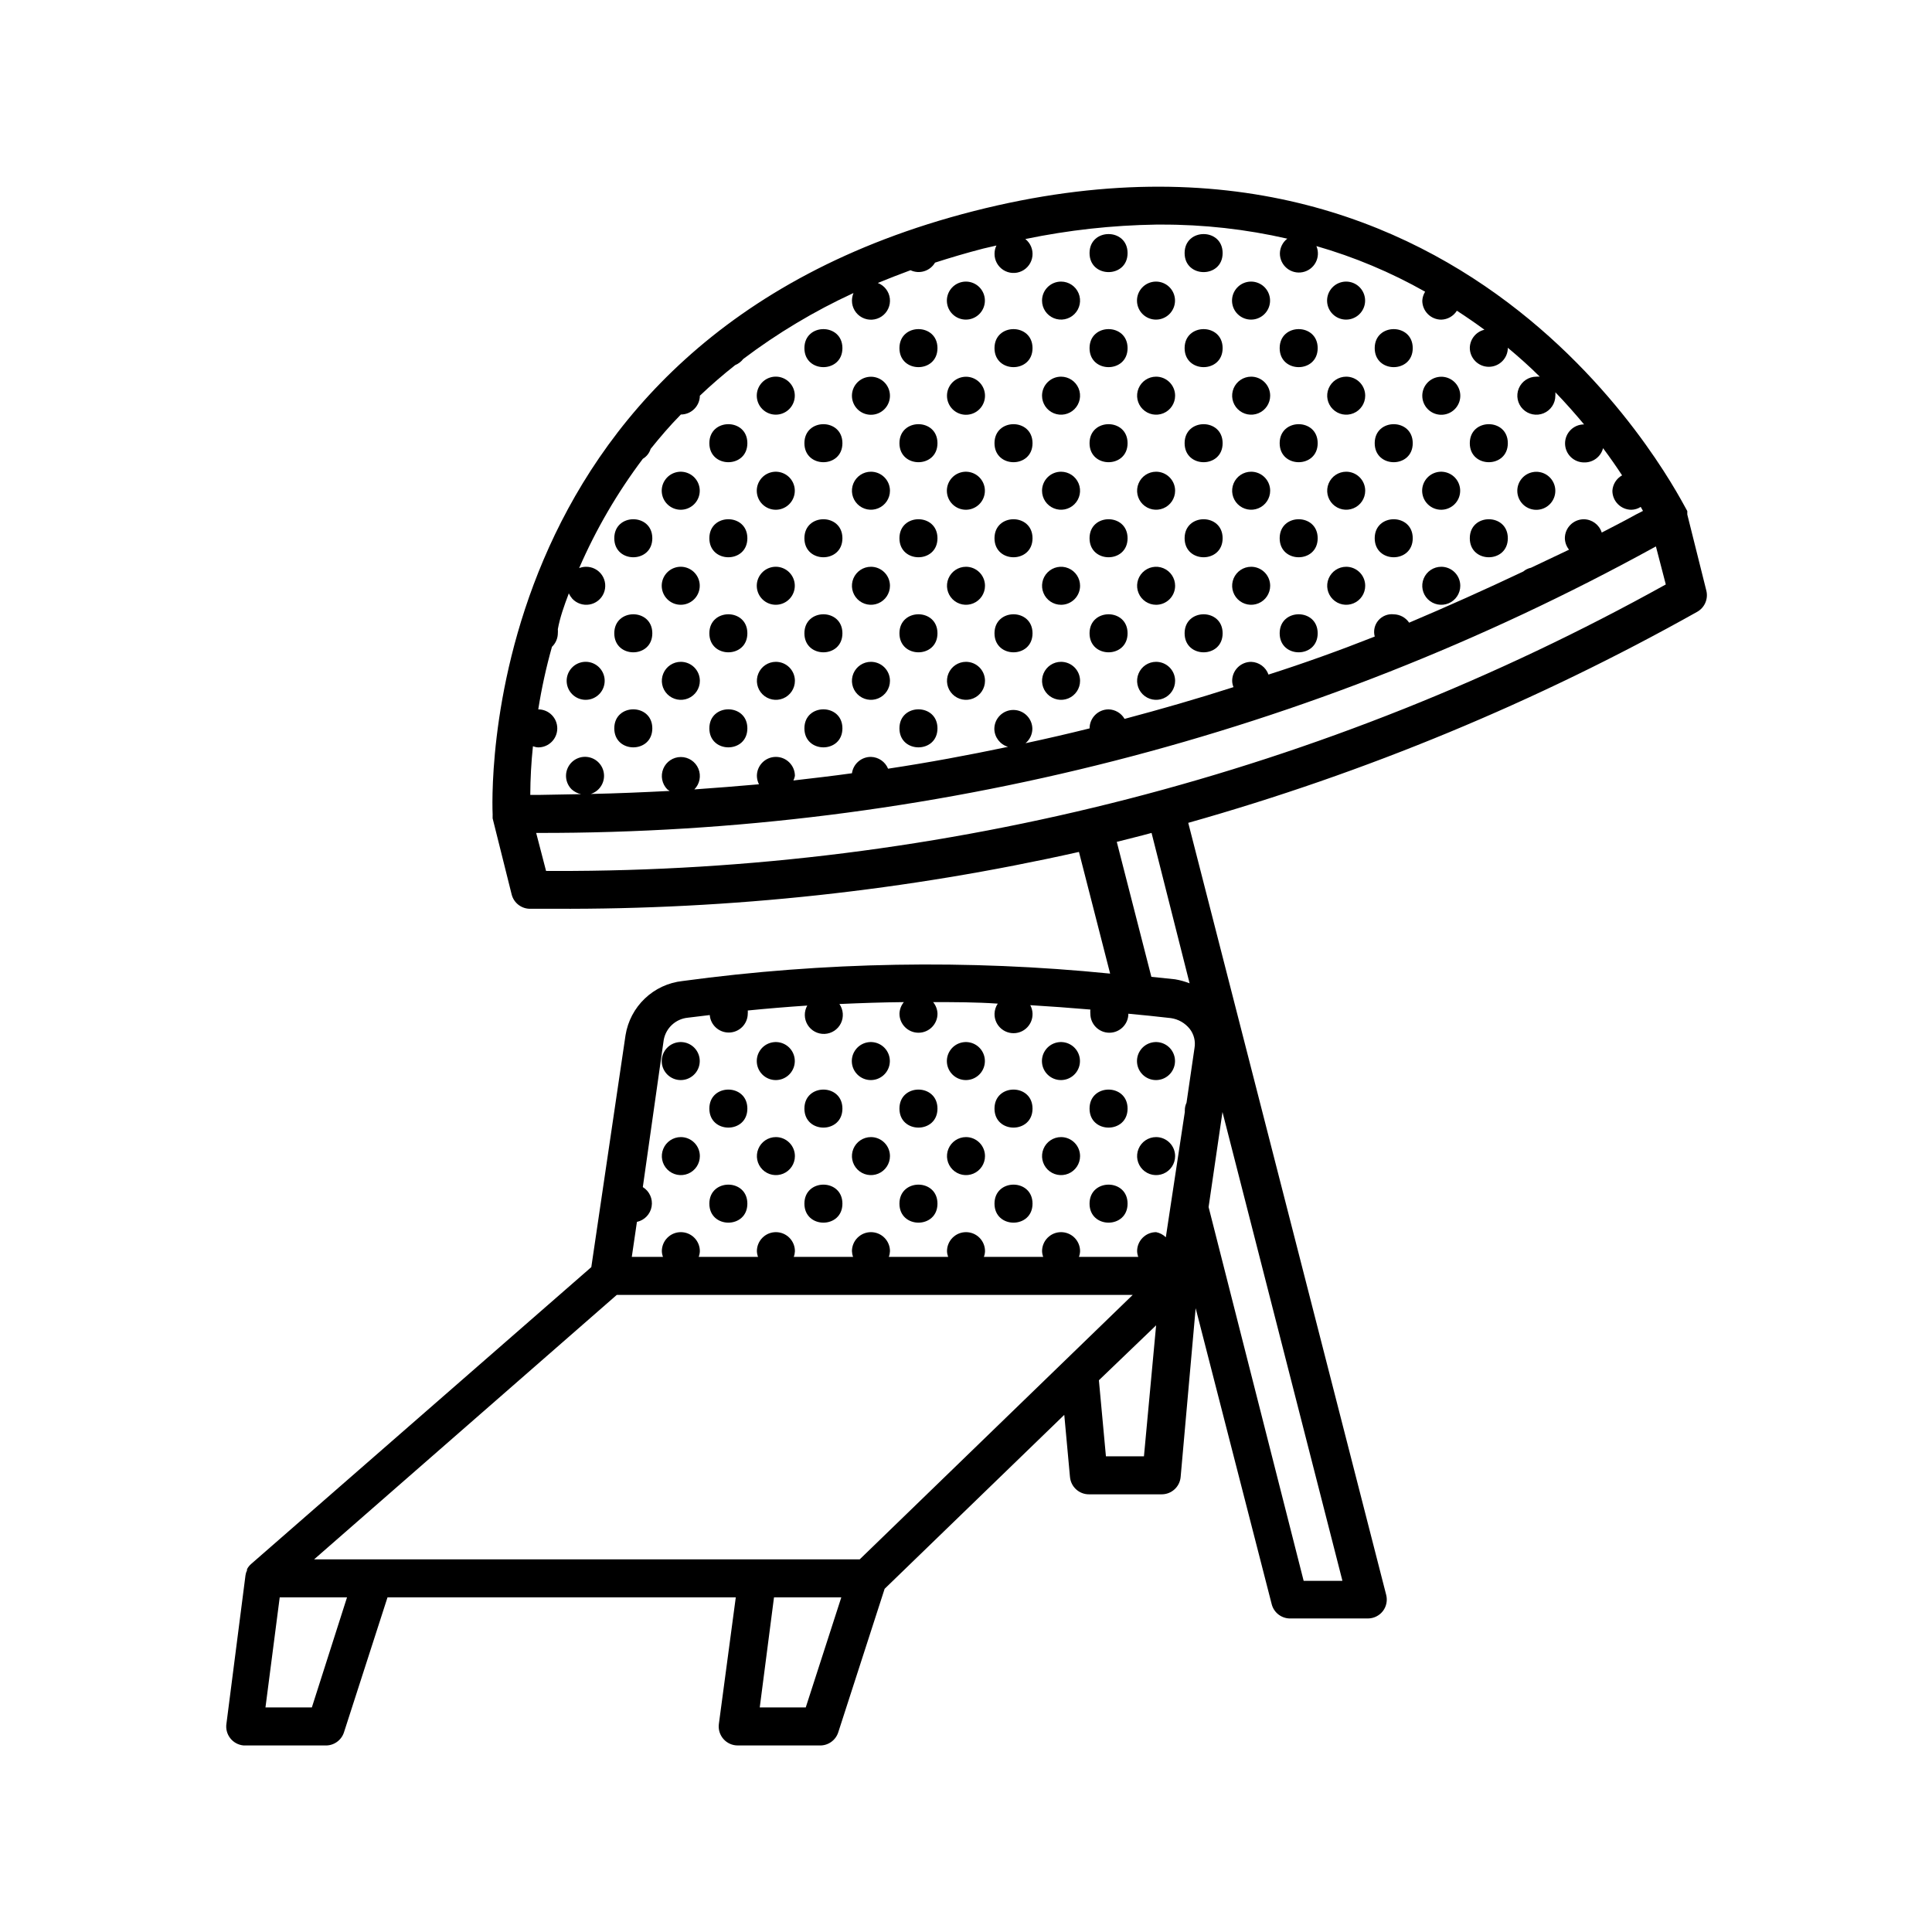<?xml version="1.0" encoding="UTF-8"?>
<!-- Uploaded to: ICON Repo, www.iconrepo.com, Generator: ICON Repo Mixer Tools -->
<svg fill="#000000" width="800px" height="800px" version="1.1" viewBox="144 144 512 512" xmlns="http://www.w3.org/2000/svg">
 <g>
  <path d="m450.38 445.34c-2.039 0-3.875 1.23-4.652 3.113-0.781 1.883-0.352 4.047 1.09 5.488s3.609 1.871 5.492 1.094c1.883-0.781 3.109-2.617 3.109-4.656 0-1.336-0.531-2.617-1.477-3.562-0.945-0.945-2.227-1.477-3.562-1.477z"/>
  <path d="m442.82 437.79c0 6.715-10.078 6.715-10.078 0 0-6.719 10.078-6.719 10.078 0"/>
  <path d="m425.19 445.34c-2.035 0-3.875 1.23-4.652 3.113-0.781 1.883-0.348 4.047 1.09 5.488 1.441 1.441 3.609 1.871 5.492 1.094 1.883-0.781 3.109-2.617 3.109-4.656 0-1.336-0.531-2.617-1.477-3.562-0.945-0.945-2.227-1.477-3.562-1.477z"/>
  <path d="m450.38 430.23c2.402-0.012 4.461-1.723 4.918-4.082s-0.816-4.711-3.043-5.621c-2.223-0.906-4.777-0.117-6.106 1.887-1.324 2.004-1.051 4.664 0.652 6.356 0.953 0.945 2.238 1.469 3.578 1.461z"/>
  <path d="m442.82 462.98c0 6.715-10.078 6.715-10.078 0 0-6.719 10.078-6.719 10.078 0"/>
  <path d="m417.63 437.79c0 6.715-10.078 6.715-10.078 0 0-6.719 10.078-6.719 10.078 0"/>
  <path d="m400 445.34c-2.039 0-3.875 1.23-4.656 3.113s-0.348 4.047 1.094 5.488c1.438 1.441 3.606 1.871 5.488 1.094 1.883-0.781 3.109-2.617 3.109-4.656 0-1.336-0.531-2.617-1.473-3.562-0.945-0.945-2.227-1.477-3.562-1.477z"/>
  <path d="m425.19 430.23c2.402-0.012 4.461-1.723 4.918-4.082s-0.816-4.711-3.039-5.621c-2.227-0.906-4.781-0.117-6.109 1.887-1.324 2.004-1.051 4.664 0.656 6.356 0.949 0.945 2.238 1.469 3.574 1.461z"/>
  <path d="m417.63 462.98c0 6.715-10.078 6.715-10.078 0 0-6.719 10.078-6.719 10.078 0"/>
  <path d="m392.44 437.79c0 6.715-10.078 6.715-10.078 0 0-6.719 10.078-6.719 10.078 0"/>
  <path d="m374.81 445.34c-2.039 0-3.875 1.23-4.656 3.113-0.777 1.883-0.348 4.047 1.094 5.488s3.606 1.871 5.488 1.094c1.883-0.781 3.113-2.617 3.113-4.656 0-1.336-0.531-2.617-1.477-3.562-0.945-0.945-2.227-1.477-3.562-1.477z"/>
  <path d="m400 430.23c2.402-0.012 4.461-1.723 4.914-4.082 0.457-2.359-0.816-4.711-3.039-5.621-2.227-0.906-4.781-0.117-6.106 1.887-1.328 2.004-1.055 4.664 0.652 6.356 0.949 0.945 2.238 1.469 3.578 1.461z"/>
  <path d="m392.44 462.98c0 6.715-10.078 6.715-10.078 0 0-6.719 10.078-6.719 10.078 0"/>
  <path d="m367.25 437.79c0 6.715-10.074 6.715-10.074 0 0-6.719 10.074-6.719 10.074 0"/>
  <path d="m349.62 445.34c-2.039 0-3.875 1.23-4.652 3.113-0.781 1.883-0.352 4.047 1.09 5.488 1.441 1.441 3.609 1.871 5.492 1.094 1.883-0.781 3.109-2.617 3.109-4.656 0-1.336-0.531-2.617-1.477-3.562-0.945-0.945-2.227-1.477-3.562-1.477z"/>
  <path d="m374.81 430.23c2.402-0.012 4.461-1.723 4.918-4.082 0.453-2.359-0.816-4.711-3.043-5.621-2.223-0.906-4.781-0.117-6.106 1.887-1.328 2.004-1.055 4.664 0.652 6.356 0.953 0.945 2.238 1.469 3.578 1.461z"/>
  <path d="m367.25 462.98c0 6.715-10.074 6.715-10.074 0 0-6.719 10.074-6.719 10.074 0"/>
  <path d="m342.06 437.79c0 6.715-10.074 6.715-10.074 0 0-6.719 10.074-6.719 10.074 0"/>
  <path d="m324.43 445.34c-2.035 0-3.875 1.23-4.652 3.113-0.781 1.883-0.352 4.047 1.09 5.488 1.441 1.441 3.609 1.871 5.492 1.094 1.883-0.781 3.109-2.617 3.109-4.656 0-1.336-0.531-2.617-1.477-3.562-0.945-0.945-2.227-1.477-3.562-1.477z"/>
  <path d="m349.62 430.23c2.402-0.012 4.461-1.723 4.918-4.082 0.457-2.359-0.816-4.711-3.043-5.621-2.223-0.906-4.781-0.117-6.106 1.887s-1.051 4.664 0.652 6.356c0.953 0.945 2.238 1.469 3.578 1.461z"/>
  <path d="m342.06 462.98c0 6.715-10.074 6.715-10.074 0 0-6.719 10.074-6.719 10.074 0"/>
  <path d="m324.43 430.23c2.402-0.012 4.461-1.723 4.918-4.082s-0.816-4.711-3.039-5.621c-2.227-0.906-4.781-0.117-6.109 1.887-1.324 2.004-1.051 4.664 0.656 6.356 0.949 0.945 2.238 1.469 3.574 1.461z"/>
  <path d="m209.46 559.86v0.305c-0.207 0.41-0.344 0.852-0.402 1.309l-5.039 39.246c-0.23 1.387 0.129 2.805 0.992 3.914 0.859 1.109 2.144 1.809 3.543 1.93h21.562c2.273 0.113 4.336-1.312 5.039-3.473l11.539-35.77 92.297-0.004-4.484 33.555c-0.191 1.445 0.254 2.902 1.223 3.996 0.965 1.09 2.356 1.711 3.816 1.695h21.562c2.269 0.113 4.336-1.312 5.035-3.473l12.293-38.039 47.609-46.098 1.512 16.473h0.004c0.234 2.606 2.422 4.598 5.035 4.586h19.246c2.617 0.012 4.805-1.98 5.039-4.586l3.981-44.738 20.152 78.441v0.004c0.586 2.281 2.68 3.852 5.039 3.777h20.453c1.559-0.004 3.027-0.73 3.981-1.965 0.938-1.234 1.254-2.836 0.855-4.332l-52.445-204.55c47-13.266 92.273-32.035 134.87-55.922 1.992-1.117 2.984-3.434 2.422-5.644l-5.039-20.152v-0.352c-0.016-0.184-0.016-0.371 0-0.555-1.008-1.309-55.117-113.66-189.08-79.5-133.96 34.156-127.56 158.8-127.51 160.06-0.023 0.168-0.023 0.336 0 0.504-0.027 0.133-0.027 0.27 0 0.402l5.039 20.152c0.586 2.285 2.68 3.856 5.035 3.777h6.25c46.77 0.234 93.414-4.82 139.05-15.062l8.262 32.242v0.004c-37.715-3.781-75.746-3.121-113.31 1.965-3.742 0.402-7.25 2.027-9.98 4.621-2.734 2.598-4.535 6.016-5.133 9.734l-9.07 61.465-90.18 78.695c-0.438 0.383-0.797 0.844-1.059 1.359zm110.44-140.31c0.586-3.141 3.168-5.519 6.348-5.844l5.844-0.707c0.211 2.625 2.406 4.644 5.039 4.637 1.336 0 2.617-0.531 3.562-1.477 0.941-0.945 1.473-2.227 1.473-3.562 0.023-0.27 0.023-0.539 0-0.805 5.039-0.504 10.48-0.957 15.77-1.309v-0.004c-0.902 1.598-0.867 3.559 0.094 5.121 0.961 1.566 2.695 2.481 4.531 2.394 1.832-0.086 3.473-1.164 4.281-2.809 0.809-1.648 0.66-3.606-0.391-5.109 5.644-0.25 11.285-0.453 17.078-0.504-0.719 0.867-1.125 1.949-1.16 3.074 0 2.781 2.258 5.039 5.039 5.039 2.785 0 5.039-2.258 5.039-5.039-0.031-1.125-0.441-2.207-1.16-3.074 5.644 0 11.336 0 17.129 0.402h0.004c-0.535 0.793-0.832 1.719-0.859 2.672-0.039 1.562 0.652 3.055 1.867 4.039 1.219 0.984 2.82 1.348 4.344 0.984 1.52-0.363 2.785-1.414 3.426-2.844 0.637-1.426 0.578-3.07-0.164-4.445 5.039 0.301 10.578 0.707 15.922 1.16v-0.004c-0.031 0.371-0.031 0.738 0 1.109 0 2.781 2.254 5.039 5.035 5.039 2.785 0 5.039-2.258 5.039-5.039 3.727 0.352 7.406 0.707 11.234 1.16 1.988 0.273 3.789 1.301 5.039 2.871 1.105 1.426 1.562 3.254 1.258 5.035l-2.117 14.508 0.004 0.004c-0.305 0.629-0.461 1.316-0.453 2.016-0.023 0.133-0.023 0.27 0 0.402l-5.039 33.25c-0.703-0.695-1.598-1.168-2.57-1.359-2.781 0-5.039 2.258-5.039 5.039 0.02 0.516 0.121 1.027 0.305 1.512h-15.719c0.18-0.484 0.285-0.996 0.301-1.512 0-2.781-2.254-5.039-5.039-5.039-2.781 0-5.035 2.258-5.035 5.039 0.016 0.516 0.117 1.027 0.301 1.512h-15.719c0.184-0.484 0.285-0.996 0.301-1.512 0-2.781-2.254-5.039-5.035-5.039-2.785 0-5.039 2.258-5.039 5.039 0.016 0.516 0.121 1.027 0.301 1.512h-15.719c0.184-0.484 0.285-0.996 0.305-1.512 0-2.781-2.258-5.039-5.039-5.039s-5.039 2.258-5.039 5.039c0.02 0.516 0.121 1.027 0.301 1.512h-15.719c0.184-0.484 0.285-0.996 0.305-1.512 0-2.781-2.258-5.039-5.039-5.039s-5.039 2.258-5.039 5.039c0.02 0.516 0.121 1.027 0.305 1.512h-15.719c0.18-0.484 0.285-0.996 0.301-1.512 0-2.781-2.254-5.039-5.039-5.039-2.781 0-5.035 2.258-5.035 5.039 0.016 0.516 0.117 1.027 0.301 1.512h-8.262l1.359-9.27c2.012-0.438 3.555-2.055 3.898-4.082 0.344-2.031-0.582-4.062-2.336-5.141zm-28.922-44.738h-2.266l-2.621-10.078h0.656c103.28 0.145 204.91-25.855 295.43-75.57l0.656-0.352 2.621 10.078-0.004-0.004c-90.066 50.035-191.45 76.172-294.48 75.926zm3.727-73.605h0.004c0.254 0.523 0.574 1.016 0.957 1.461 1.164 1.25 2.883 1.828 4.566 1.531 1.684-0.293 3.102-1.426 3.766-3 0.668-1.574 0.488-3.379-0.473-4.793-0.961-1.414-2.574-2.242-4.281-2.203-0.605 0.012-1.203 0.129-1.766 0.352 4.465-10.285 10.133-20.012 16.879-28.969 0.988-0.586 1.727-1.52 2.066-2.621 2.469-3.074 5.039-6.098 8.012-9.117h-0.004c2.766 0 5.012-2.227 5.039-4.988 2.922-2.769 6.047-5.492 9.371-8.113v0.004c0.836-0.34 1.566-0.898 2.117-1.613 9.086-6.856 18.883-12.719 29.219-17.484-0.258 0.641-0.395 1.324-0.402 2.016-0.004 1.871 1.027 3.594 2.68 4.469 1.656 0.875 3.656 0.762 5.203-0.293 1.543-1.059 2.375-2.883 2.16-4.742s-1.445-3.445-3.191-4.117c2.82-1.16 5.691-2.266 8.664-3.375h0.004c2.359 1.113 5.18 0.238 6.496-2.016 4.082-1.309 8.312-2.57 12.797-3.727l3.477-0.805v-0.004c-0.328 0.676-0.5 1.414-0.504 2.168-0.023 1.738 0.852 3.371 2.316 4.312 1.465 0.938 3.312 1.059 4.887 0.309 1.57-0.746 2.644-2.254 2.84-3.984 0.199-1.73-0.516-3.438-1.879-4.519 11.406-2.367 23.012-3.648 34.66-3.828h1.309c11.258-0.035 22.48 1.219 33.453 3.731-1.207 0.93-1.93 2.356-1.965 3.879-0.016 1.516 0.652 2.961 1.82 3.934 1.164 0.969 2.707 1.363 4.199 1.066 1.488-0.293 2.766-1.246 3.473-2.586 0.711-1.344 0.777-2.934 0.184-4.328 10.047 2.887 19.719 6.945 28.816 12.09-0.445 0.715-0.703 1.527-0.754 2.367 0 1.336 0.531 2.617 1.473 3.562 0.945 0.945 2.227 1.477 3.562 1.477 1.688-0.047 3.238-0.938 4.133-2.367 2.57 1.664 5.039 3.375 7.305 5.039-2.231 0.523-3.824 2.492-3.879 4.785 0 2.781 2.254 5.039 5.039 5.039 2.781 0 5.039-2.258 5.039-5.039 3.023 2.519 5.844 5.039 8.465 7.656h-0.004c-0.301-0.027-0.605-0.027-0.906 0-2.035 0-3.875 1.23-4.652 3.109-0.781 1.883-0.352 4.051 1.09 5.492 1.441 1.441 3.609 1.871 5.492 1.094 1.883-0.781 3.109-2.617 3.109-4.656 0.023-0.301 0.023-0.605 0-0.906 2.769 2.871 5.289 5.742 7.609 8.516h-0.004c-2.781 0-5.035 2.254-5.035 5.035 0 1.336 0.531 2.617 1.473 3.562 0.945 0.945 2.227 1.477 3.562 1.477 2.359 0.074 4.453-1.496 5.039-3.777 1.914 2.57 3.629 5.039 5.039 7.203-1.496 0.836-2.461 2.371-2.57 4.082 0 1.336 0.531 2.617 1.477 3.562 0.945 0.945 2.227 1.477 3.562 1.477 0.875-0.02 1.73-0.281 2.469-0.758l0.605 1.059-1.965 1.008c-2.973 1.664-5.996 3.176-8.969 4.734-0.652-2.074-2.562-3.496-4.734-3.527-2.785 0-5.039 2.258-5.039 5.039 0.027 1.102 0.418 2.164 1.109 3.023l-10.078 4.785c-0.762 0.16-1.473 0.508-2.066 1.008-10.078 4.769-20.152 9.285-30.23 13.551l0.004 0.004c-0.918-1.359-2.441-2.188-4.082-2.219-1.543-0.172-3.07 0.434-4.082 1.613-1.008 1.18-1.367 2.785-0.957 4.281-9.32 3.68-18.691 7.055-28.164 10.078h0.004c-0.688-1.965-2.508-3.305-4.586-3.375-2.781 0-5.039 2.254-5.039 5.035 0.012 0.574 0.129 1.137 0.352 1.664-9.574 3.074-19.195 5.844-28.867 8.414-0.875-1.52-2.477-2.473-4.231-2.519-2.785 0-5.039 2.254-5.039 5.039-5.644 1.41-11.336 2.719-16.977 3.93 1.121-0.938 1.785-2.316 1.812-3.781 0-2.781-2.258-5.035-5.039-5.035s-5.039 2.254-5.039 5.035c0.047 2.203 1.516 4.121 3.629 4.738-10.531 2.215-21.109 4.18-31.789 5.793-0.762-1.848-2.539-3.074-4.535-3.125-2.531-0.023-4.684 1.832-5.039 4.336-5.039 0.707-10.328 1.309-15.516 1.914 0.184-0.387 0.32-0.793 0.402-1.211 0-2.781-2.258-5.039-5.039-5.039s-5.039 2.258-5.039 5.039c0.016 0.773 0.203 1.531 0.555 2.219-5.691 0.504-11.438 0.957-17.129 1.359 1.434-1.445 1.855-3.609 1.074-5.484-0.781-1.879-2.617-3.102-4.652-3.102-2.031 0-3.867 1.223-4.648 3.102-0.781 1.875-0.359 4.039 1.074 5.484l0.605 0.402c-6.953 0.352-13.906 0.656-20.906 0.805h-0.004c2.16-0.676 3.602-2.715 3.523-4.981-0.078-2.262-1.656-4.195-3.859-4.723-2.203-0.527-4.484 0.477-5.582 2.457-1.098 1.984-0.738 4.453 0.879 6.039 0.703 0.625 1.551 1.059 2.469 1.258l-11.336 0.203h-2.117c0.02-4.309 0.254-8.613 0.707-12.898 0.449 0.176 0.926 0.281 1.41 0.301 2.785 0 5.039-2.254 5.039-5.035 0-2.785-2.254-5.039-5.039-5.039 0.883-5.59 2.094-11.125 3.629-16.574 0.992-0.949 1.555-2.258 1.562-3.629 0.027-0.352 0.027-0.707 0-1.059 0.555-3.074 1.66-6.195 2.871-9.371zm154.47 63.527 10.078 39.852h-0.004c-1.238-0.48-2.519-0.836-3.828-1.059l-6.297-0.656-9.168-35.77c2.918-0.754 6.094-1.508 9.219-2.367zm40.305 198.2-25.191-99.051 3.68-25.191 31.789 124.24zm-39.098-67.711-3.223 34.711h-10.078l-1.863-20.152zm-142.93-8.062h136.73l-72.348 70.082h-144.59zm37.887 109.33 3.777-29.172h17.836l-9.422 29.172zm-130.99 0 3.777-29.172h17.836l-9.32 29.172z"/>
  <path d="m543.59 261.45c0 6.719-10.078 6.719-10.078 0 0-6.715 10.078-6.715 10.078 0"/>
  <path d="m543.59 286.64c0 6.719-10.078 6.719-10.078 0 0-6.715 10.078-6.715 10.078 0"/>
  <path d="m525.95 294.2c-2.035 0-3.875 1.227-4.652 3.109-0.781 1.883-0.348 4.051 1.09 5.492 1.441 1.438 3.609 1.871 5.492 1.09 1.883-0.777 3.109-2.617 3.109-4.652 0-1.336-0.531-2.621-1.477-3.562-0.941-0.945-2.227-1.477-3.562-1.477z"/>
  <path d="m547.56 277.62c1.695 1.703 4.356 1.977 6.359 0.652 2.004-1.328 2.793-3.883 1.883-6.106-0.906-2.227-3.262-3.5-5.621-3.043-2.359 0.457-4.066 2.516-4.082 4.918-0.008 1.34 0.52 2.625 1.461 3.578z"/>
  <path d="m518.39 236.26c0 6.715-10.078 6.715-10.078 0 0-6.719 10.078-6.719 10.078 0"/>
  <path d="m500.76 243.82c-2.039 0-3.875 1.23-4.656 3.109-0.781 1.883-0.348 4.051 1.094 5.492 1.441 1.441 3.606 1.871 5.488 1.094 1.883-0.781 3.109-2.617 3.109-4.656 0-1.336-0.527-2.617-1.473-3.562-0.945-0.945-2.227-1.477-3.562-1.477z"/>
  <path d="m518.39 261.45c0 6.719-10.078 6.719-10.078 0 0-6.715 10.078-6.715 10.078 0"/>
  <path d="m500.76 269.01c-2.039 0-3.875 1.227-4.656 3.109-0.781 1.883-0.348 4.051 1.094 5.492 1.441 1.441 3.606 1.871 5.488 1.09 1.883-0.777 3.109-2.617 3.109-4.652 0-1.336-0.527-2.617-1.473-3.562-0.945-0.945-2.227-1.477-3.562-1.477z"/>
  <path d="m522.38 252.43c1.691 1.703 4.352 1.98 6.356 0.652 2.004-1.324 2.793-3.883 1.883-6.106-0.906-2.227-3.262-3.5-5.617-3.043-2.359 0.457-4.07 2.516-4.082 4.918-0.008 1.34 0.516 2.625 1.461 3.578z"/>
  <path d="m518.39 286.64c0 6.719-10.078 6.719-10.078 0 0-6.715 10.078-6.715 10.078 0"/>
  <path d="m500.76 294.2c-2.039 0-3.875 1.227-4.656 3.109-0.781 1.883-0.348 4.051 1.094 5.492 1.441 1.438 3.606 1.871 5.488 1.09 1.883-0.777 3.109-2.617 3.109-4.652 0-1.336-0.527-2.621-1.473-3.562-0.945-0.945-2.227-1.477-3.562-1.477z"/>
  <path d="m525.95 279.09c2.406-0.016 4.465-1.723 4.918-4.082 0.457-2.359-0.816-4.715-3.039-5.621-2.227-0.91-4.781-0.121-6.109 1.883-1.324 2.004-1.051 4.664 0.656 6.359 0.949 0.941 2.238 1.469 3.574 1.461z"/>
  <path d="m493.2 236.26c0 6.715-10.074 6.715-10.074 0 0-6.719 10.074-6.719 10.074 0"/>
  <path d="m475.57 243.82c-2.039 0-3.875 1.23-4.656 3.109-0.777 1.883-0.348 4.051 1.094 5.492 1.441 1.441 3.609 1.871 5.488 1.094 1.883-0.781 3.113-2.617 3.113-4.656 0-1.336-0.531-2.617-1.477-3.562-0.945-0.945-2.227-1.477-3.562-1.477z"/>
  <path d="m500.76 228.7c2.402-0.016 4.461-1.723 4.918-4.082 0.453-2.359-0.82-4.711-3.043-5.621-2.227-0.906-4.781-0.117-6.106 1.887-1.328 2.004-1.055 4.664 0.652 6.356 0.949 0.941 2.238 1.469 3.578 1.461z"/>
  <path d="m493.2 261.45c0 6.719-10.074 6.719-10.074 0 0-6.715 10.074-6.715 10.074 0"/>
  <path d="m475.57 269.01c-2.039 0-3.875 1.227-4.656 3.109-0.777 1.883-0.348 4.051 1.094 5.492 1.441 1.441 3.609 1.871 5.488 1.09 1.883-0.777 3.113-2.617 3.113-4.652 0-1.336-0.531-2.617-1.477-3.562-0.945-0.945-2.227-1.477-3.562-1.477z"/>
  <path d="m493.2 286.64c0 6.719-10.074 6.719-10.074 0 0-6.715 10.074-6.715 10.074 0"/>
  <path d="m475.57 294.2c-2.039 0-3.875 1.227-4.656 3.109-0.777 1.883-0.348 4.051 1.094 5.492 1.441 1.438 3.609 1.871 5.488 1.09 1.883-0.777 3.113-2.617 3.113-4.652 0-1.336-0.531-2.621-1.477-3.562-0.945-0.945-2.227-1.477-3.562-1.477z"/>
  <path d="m493.2 311.83c0 6.719-10.074 6.719-10.074 0s10.074-6.719 10.074 0"/>
  <path d="m468.01 211.07c0 6.719-10.074 6.719-10.074 0s10.074-6.719 10.074 0"/>
  <path d="m468.01 236.26c0 6.715-10.074 6.715-10.074 0 0-6.719 10.074-6.719 10.074 0"/>
  <path d="m450.38 243.82c-2.039 0-3.875 1.23-4.652 3.109-0.781 1.883-0.352 4.051 1.09 5.492 1.441 1.441 3.609 1.871 5.492 1.094 1.883-0.781 3.109-2.617 3.109-4.656 0-1.336-0.531-2.617-1.477-3.562-0.945-0.945-2.227-1.477-3.562-1.477z"/>
  <path d="m475.57 228.7c2.402-0.016 4.461-1.723 4.918-4.082s-0.816-4.711-3.043-5.621c-2.223-0.906-4.781-0.117-6.106 1.887-1.328 2.004-1.055 4.664 0.652 6.356 0.953 0.941 2.238 1.469 3.578 1.461z"/>
  <path d="m468.01 261.45c0 6.719-10.074 6.719-10.074 0 0-6.715 10.074-6.715 10.074 0"/>
  <path d="m450.38 269.01c-2.039 0-3.875 1.227-4.652 3.109-0.781 1.883-0.352 4.051 1.09 5.492s3.609 1.871 5.492 1.09c1.883-0.777 3.109-2.617 3.109-4.652 0-1.336-0.531-2.617-1.477-3.562-0.945-0.945-2.227-1.477-3.562-1.477z"/>
  <path d="m468.01 286.64c0 6.719-10.074 6.719-10.074 0 0-6.715 10.074-6.715 10.074 0"/>
  <path d="m468.01 311.83c0 6.719-10.074 6.719-10.074 0s10.074-6.719 10.074 0"/>
  <path d="m450.38 319.39c-2.039 0-3.875 1.227-4.652 3.109-0.781 1.883-0.352 4.047 1.09 5.488 1.441 1.441 3.609 1.875 5.492 1.094 1.883-0.781 3.109-2.617 3.109-4.656 0-1.336-0.531-2.617-1.477-3.562-0.945-0.945-2.227-1.473-3.562-1.473z"/>
  <path d="m455.42 299.24c0-2.039-1.227-3.875-3.109-4.656-1.883-0.781-4.051-0.348-5.492 1.094-1.441 1.438-1.871 3.606-1.09 5.488 0.777 1.883 2.613 3.109 4.652 3.109 1.336 0 2.617-0.531 3.562-1.473 0.945-0.945 1.477-2.227 1.477-3.562z"/>
  <path d="m442.82 211.07c0 6.719-10.078 6.719-10.078 0s10.078-6.719 10.078 0"/>
  <path d="m442.82 236.26c0 6.715-10.078 6.715-10.078 0 0-6.719 10.078-6.719 10.078 0"/>
  <path d="m450.38 228.7c2.402-0.016 4.461-1.723 4.918-4.082s-0.816-4.711-3.043-5.621c-2.223-0.906-4.777-0.117-6.106 1.887-1.324 2.004-1.051 4.664 0.652 6.356 0.953 0.941 2.238 1.469 3.578 1.461z"/>
  <path d="m442.82 261.45c0 6.719-10.078 6.719-10.078 0 0-6.715 10.078-6.715 10.078 0"/>
  <path d="m442.82 286.64c0 6.719-10.078 6.719-10.078 0 0-6.715 10.078-6.715 10.078 0"/>
  <path d="m442.82 311.83c0 6.719-10.078 6.719-10.078 0s10.078-6.719 10.078 0"/>
  <path d="m425.19 319.39c-2.035 0-3.875 1.227-4.652 3.109-0.781 1.883-0.348 4.047 1.09 5.488 1.441 1.441 3.609 1.875 5.492 1.094 1.883-0.781 3.109-2.617 3.109-4.656 0-1.336-0.531-2.617-1.477-3.562-0.945-0.945-2.227-1.473-3.562-1.473z"/>
  <path d="m430.23 299.24c0-2.039-1.227-3.875-3.109-4.656-1.883-0.781-4.051-0.348-5.492 1.094-1.438 1.438-1.871 3.606-1.09 5.488 0.777 1.883 2.617 3.109 4.652 3.109 1.336 0 2.617-0.531 3.562-1.473 0.945-0.945 1.477-2.227 1.477-3.562z"/>
  <path d="m420.15 223.66c0 2.039 1.227 3.875 3.109 4.656 1.883 0.777 4.051 0.348 5.488-1.094 1.441-1.441 1.875-3.606 1.094-5.488-0.781-1.883-2.617-3.109-4.656-3.109-2.781 0-5.035 2.254-5.035 5.035z"/>
  <path d="m417.63 236.26c0 6.715-10.078 6.715-10.078 0 0-6.719 10.078-6.719 10.078 0"/>
  <path d="m420.15 248.86c0 2.039 1.227 3.875 3.109 4.656 1.883 0.777 4.051 0.348 5.488-1.094 1.441-1.441 1.875-3.609 1.094-5.492-0.781-1.879-2.617-3.109-4.656-3.109-2.781 0-5.035 2.258-5.035 5.039z"/>
  <path d="m417.63 261.45c0 6.719-10.078 6.719-10.078 0 0-6.715 10.078-6.715 10.078 0"/>
  <path d="m420.15 274.05c0 2.035 1.227 3.875 3.109 4.652 1.883 0.781 4.051 0.352 5.488-1.09 1.441-1.441 1.875-3.609 1.094-5.492-0.781-1.883-2.617-3.109-4.656-3.109-2.781 0-5.035 2.254-5.035 5.039z"/>
  <path d="m417.63 286.64c0 6.719-10.078 6.719-10.078 0 0-6.715 10.078-6.715 10.078 0"/>
  <path d="m400 294.2c-2.039 0-3.875 1.227-4.656 3.109-0.781 1.883-0.348 4.051 1.094 5.492 1.438 1.438 3.606 1.871 5.488 1.09 1.883-0.777 3.109-2.617 3.109-4.652 0-1.336-0.531-2.621-1.473-3.562-0.945-0.945-2.227-1.477-3.562-1.477z"/>
  <path d="m417.63 311.83c0 6.719-10.078 6.719-10.078 0s10.078-6.719 10.078 0"/>
  <path d="m400 319.39c-2.039 0-3.875 1.227-4.656 3.109s-0.348 4.047 1.094 5.488c1.438 1.441 3.606 1.875 5.488 1.094 1.883-0.781 3.109-2.617 3.109-4.656 0-1.336-0.531-2.617-1.473-3.562-0.945-0.945-2.227-1.473-3.562-1.473z"/>
  <path d="m392.44 236.26c0 6.715-10.078 6.715-10.078 0 0-6.719 10.078-6.719 10.078 0"/>
  <path d="m400 228.7c2.402-0.016 4.461-1.723 4.914-4.082 0.457-2.359-0.816-4.711-3.039-5.621-2.227-0.906-4.781-0.117-6.106 1.887-1.328 2.004-1.055 4.664 0.652 6.356 0.949 0.941 2.238 1.469 3.578 1.461z"/>
  <path d="m392.44 261.45c0 6.719-10.078 6.719-10.078 0 0-6.715 10.078-6.715 10.078 0"/>
  <path d="m374.81 269.01c-2.039 0-3.875 1.227-4.656 3.109-0.777 1.883-0.348 4.051 1.094 5.492s3.606 1.871 5.488 1.09c1.883-0.777 3.113-2.617 3.113-4.652 0-1.336-0.531-2.617-1.477-3.562-0.945-0.945-2.227-1.477-3.562-1.477z"/>
  <path d="m396.42 252.43c1.691 1.703 4.352 1.98 6.356 0.652 2.004-1.324 2.793-3.883 1.887-6.106-0.91-2.227-3.262-3.5-5.621-3.043s-4.07 2.516-4.082 4.918c-0.008 1.34 0.516 2.625 1.461 3.578z"/>
  <path d="m392.44 286.64c0 6.719-10.078 6.719-10.078 0 0-6.715 10.078-6.715 10.078 0"/>
  <path d="m374.81 294.2c-2.039 0-3.875 1.227-4.656 3.109-0.777 1.883-0.348 4.051 1.094 5.492 1.441 1.438 3.606 1.871 5.488 1.09 1.883-0.777 3.113-2.617 3.113-4.652 0-1.336-0.531-2.621-1.477-3.562-0.945-0.945-2.227-1.477-3.562-1.477z"/>
  <path d="m400 279.09c2.402-0.016 4.461-1.723 4.914-4.082 0.457-2.359-0.816-4.715-3.039-5.621-2.227-0.91-4.781-0.121-6.106 1.883-1.328 2.004-1.055 4.664 0.652 6.359 0.949 0.941 2.238 1.469 3.578 1.461z"/>
  <path d="m392.44 311.83c0 6.719-10.078 6.719-10.078 0s10.078-6.719 10.078 0"/>
  <path d="m374.81 319.39c-2.039 0-3.875 1.227-4.656 3.109-0.777 1.883-0.348 4.047 1.094 5.488 1.441 1.441 3.606 1.875 5.488 1.094s3.113-2.617 3.113-4.656c0-1.336-0.531-2.617-1.477-3.562-0.945-0.945-2.227-1.473-3.562-1.473z"/>
  <path d="m392.44 337.02c0 6.715-10.078 6.715-10.078 0 0-6.719 10.078-6.719 10.078 0"/>
  <path d="m367.25 236.26c0 6.715-10.074 6.715-10.074 0 0-6.719 10.074-6.719 10.074 0"/>
  <path d="m367.25 261.45c0 6.719-10.074 6.719-10.074 0 0-6.715 10.074-6.715 10.074 0"/>
  <path d="m371.23 252.43c1.691 1.703 4.356 1.98 6.359 0.652 2.004-1.324 2.789-3.883 1.883-6.106-0.91-2.227-3.262-3.5-5.621-3.043-2.359 0.457-4.066 2.516-4.082 4.918-0.008 1.34 0.52 2.625 1.461 3.578z"/>
  <path d="m367.25 286.64c0 6.719-10.074 6.719-10.074 0 0-6.715 10.074-6.715 10.074 0"/>
  <path d="m367.25 311.83c0 6.719-10.074 6.719-10.074 0s10.074-6.719 10.074 0"/>
  <path d="m349.62 319.39c-2.039 0-3.875 1.227-4.652 3.109-0.781 1.883-0.352 4.047 1.09 5.488 1.441 1.441 3.609 1.875 5.492 1.094s3.109-2.617 3.109-4.656c0-1.336-0.531-2.617-1.477-3.562-0.945-0.945-2.227-1.473-3.562-1.473z"/>
  <path d="m367.25 337.02c0 6.715-10.074 6.715-10.074 0 0-6.719 10.074-6.719 10.074 0"/>
  <path d="m342.06 261.45c0 6.719-10.074 6.719-10.074 0 0-6.715 10.074-6.715 10.074 0"/>
  <path d="m349.62 253.89c2.402-0.016 4.461-1.723 4.918-4.082 0.457-2.359-0.816-4.711-3.043-5.621-2.223-0.91-4.781-0.121-6.106 1.883-1.324 2.004-1.051 4.668 0.652 6.359 0.953 0.941 2.238 1.469 3.578 1.461z"/>
  <path d="m342.06 286.64c0 6.719-10.074 6.719-10.074 0 0-6.715 10.074-6.715 10.074 0"/>
  <path d="m349.62 279.09c2.402-0.016 4.461-1.723 4.918-4.082 0.457-2.359-0.816-4.715-3.043-5.621-2.223-0.91-4.781-0.121-6.106 1.883s-1.051 4.664 0.652 6.359c0.953 0.941 2.238 1.469 3.578 1.461z"/>
  <path d="m342.06 311.83c0 6.719-10.074 6.719-10.074 0s10.074-6.719 10.074 0"/>
  <path d="m324.43 319.39c-2.035 0-3.875 1.227-4.652 3.109-0.781 1.883-0.352 4.047 1.09 5.488 1.441 1.441 3.609 1.875 5.492 1.094 1.883-0.781 3.109-2.617 3.109-4.656 0-1.336-0.531-2.617-1.477-3.562-0.945-0.945-2.227-1.473-3.562-1.473z"/>
  <path d="m349.62 304.27c2.402-0.012 4.461-1.723 4.918-4.082 0.457-2.356-0.816-4.711-3.043-5.617-2.223-0.91-4.781-0.121-6.106 1.883-1.324 2.004-1.051 4.664 0.652 6.356 0.953 0.945 2.238 1.469 3.578 1.461z"/>
  <path d="m342.06 337.02c0 6.715-10.074 6.715-10.074 0 0-6.719 10.074-6.719 10.074 0"/>
  <path d="m316.87 286.64c0 6.719-10.078 6.719-10.078 0 0-6.715 10.078-6.715 10.078 0"/>
  <path d="m324.43 279.09c2.402-0.016 4.461-1.723 4.918-4.082s-0.816-4.715-3.039-5.621c-2.227-0.91-4.781-0.121-6.109 1.883-1.324 2.004-1.051 4.664 0.656 6.359 0.949 0.941 2.238 1.469 3.574 1.461z"/>
  <path d="m316.87 311.83c0 6.719-10.078 6.719-10.078 0s10.078-6.719 10.078 0"/>
  <path d="m324.43 304.27c2.402-0.012 4.461-1.723 4.918-4.082 0.457-2.356-0.816-4.711-3.039-5.617-2.227-0.91-4.781-0.121-6.109 1.883-1.324 2.004-1.051 4.664 0.656 6.356 0.949 0.945 2.238 1.469 3.574 1.461z"/>
  <path d="m316.87 337.02c0 6.715-10.078 6.715-10.078 0 0-6.719 10.078-6.719 10.078 0"/>
  <path d="m299.24 329.46c2.402-0.012 4.461-1.723 4.914-4.082 0.457-2.359-0.816-4.711-3.039-5.621-2.227-0.906-4.781-0.117-6.106 1.887-1.328 2.004-1.055 4.664 0.652 6.356 0.949 0.941 2.238 1.469 3.578 1.461z"/>
 </g>
</svg>